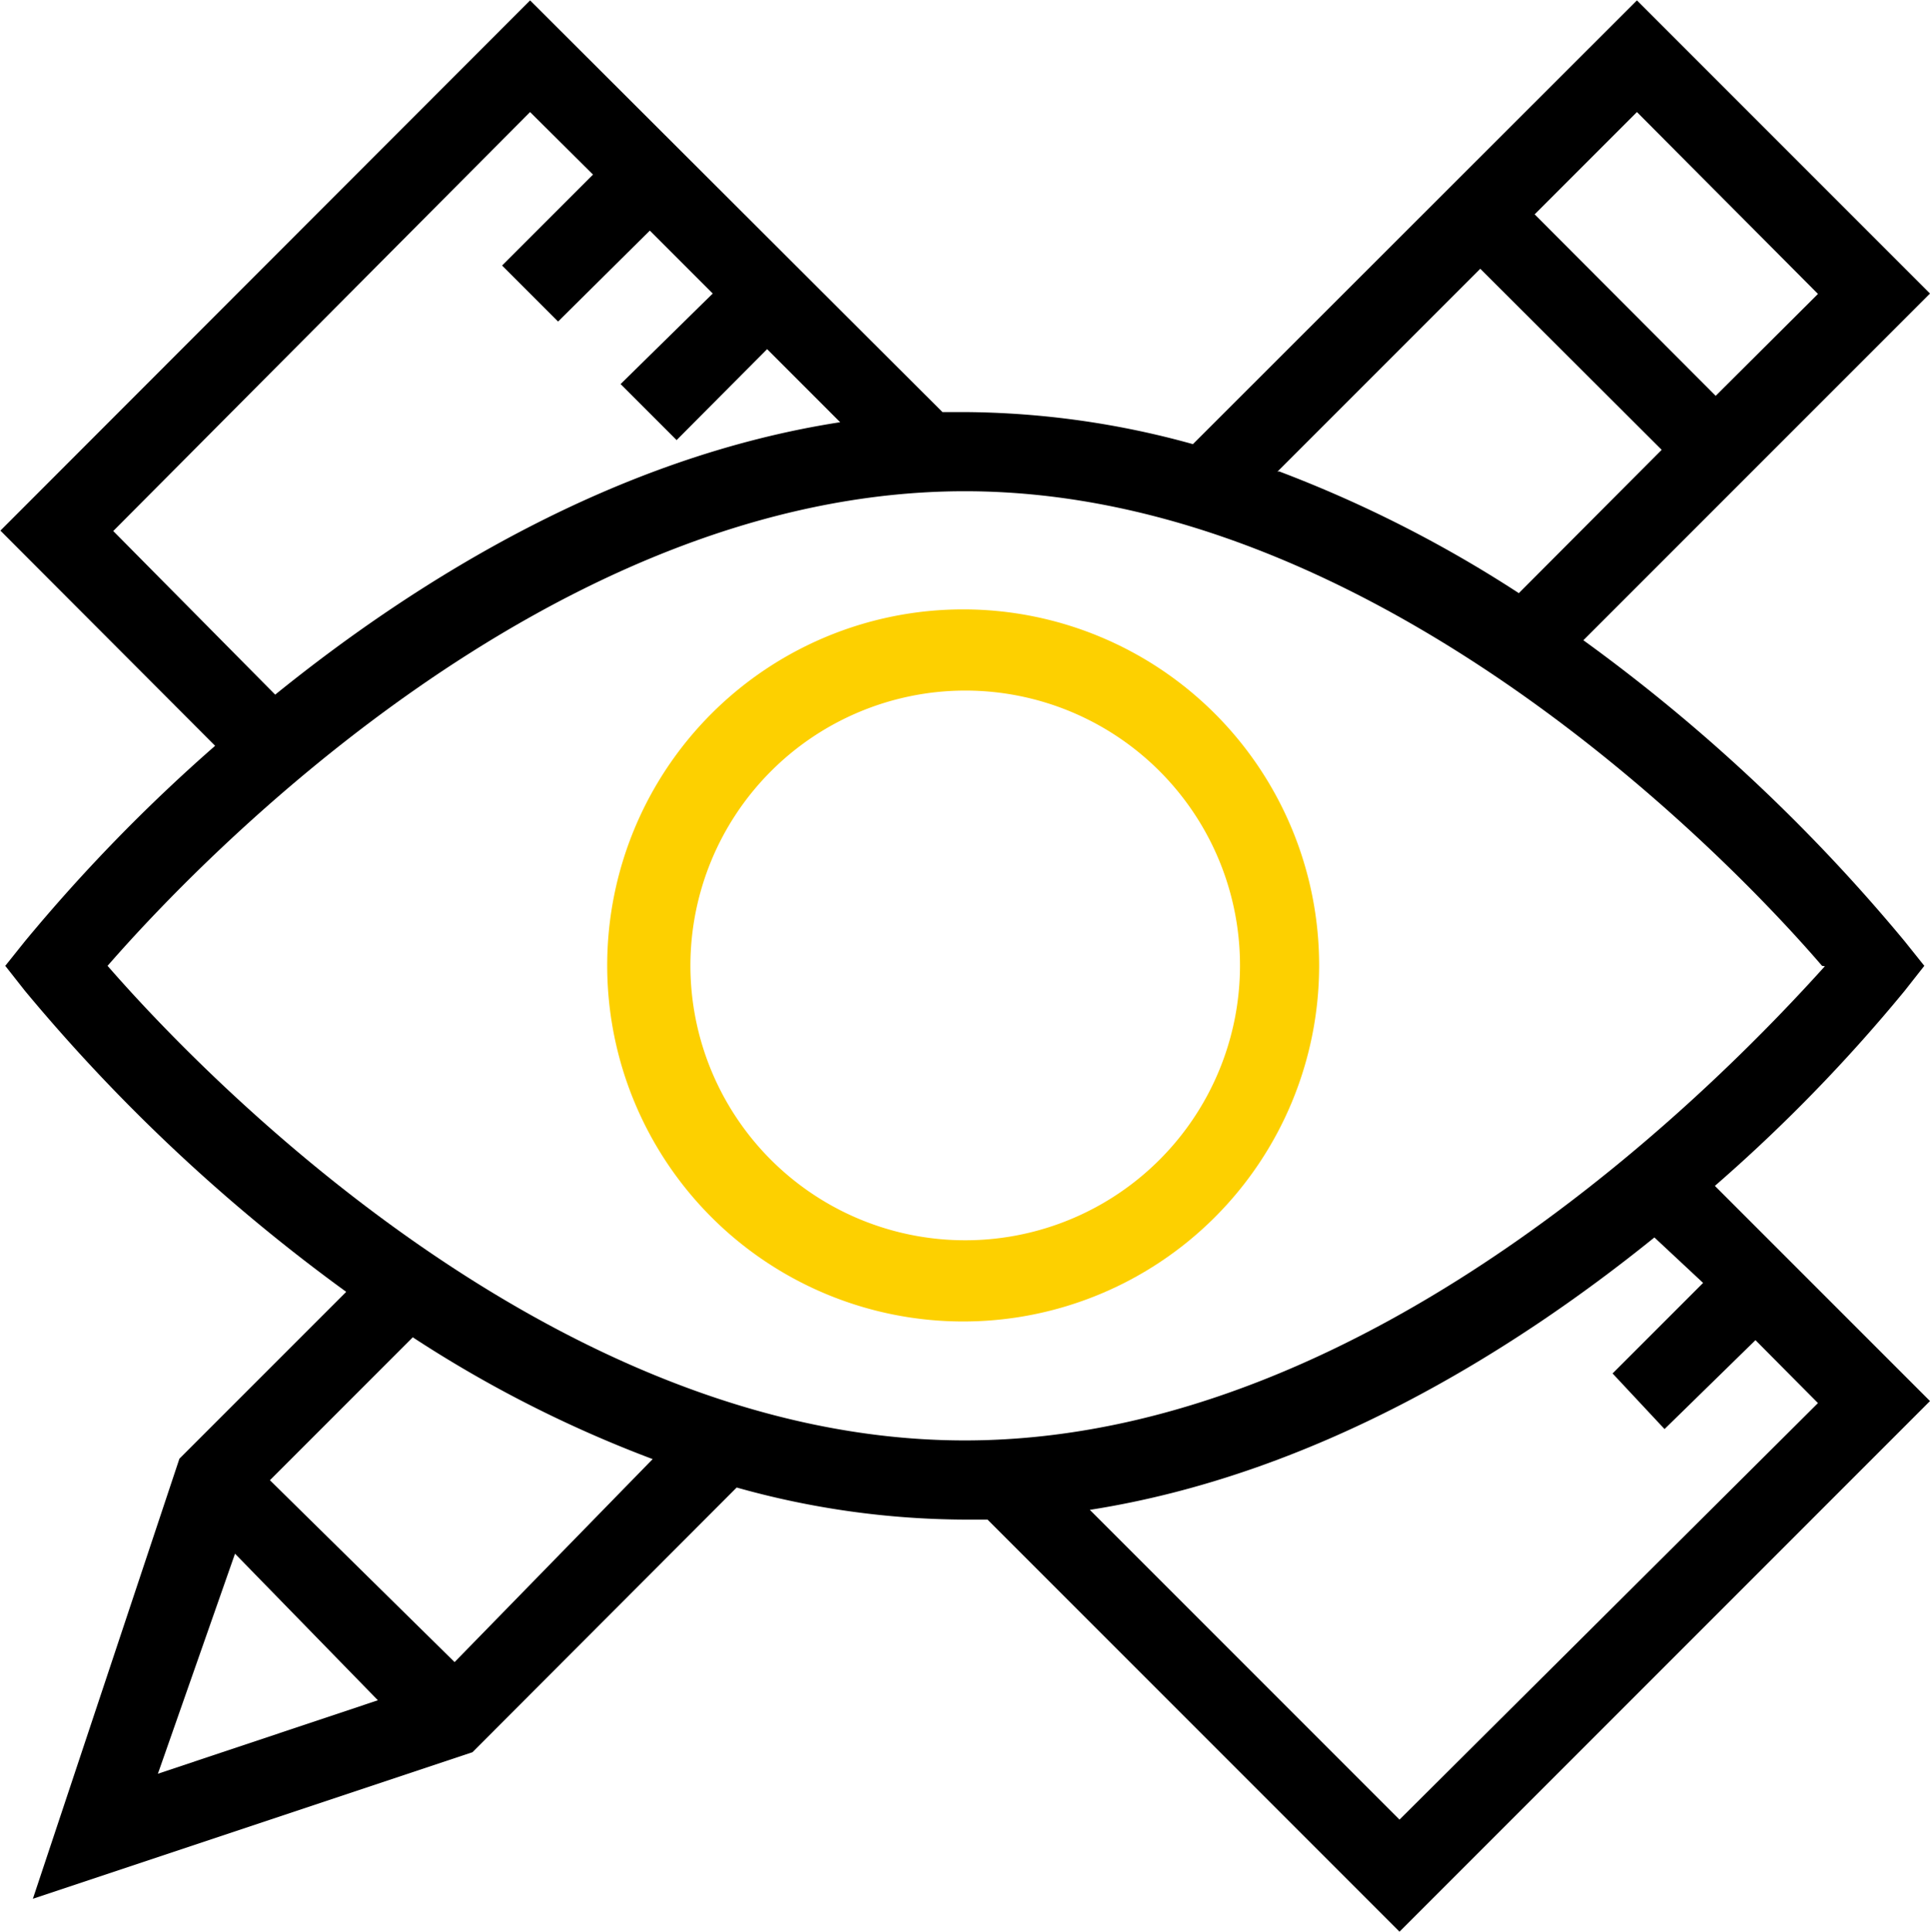 <svg id="图层_1" data-name="图层 1" xmlns="http://www.w3.org/2000/svg" viewBox="0 0 47.55 47.58"><defs><style>.cls-1{fill-rule:evenodd;}.cls-2{fill:#fdd000;}</style></defs><path id="形状_41" data-name="形状 41" class="cls-1" d="M40.32,0,29.38,10.93a21.36,21.36,0,0,0-5.62-.79l-.55,0L13.05,0,0,13.06l5.29,5.3A41.78,41.78,0,0,0,.6,23.18l-.48.6.48.61a43.53,43.53,0,0,0,7.92,7.42L4.41,35.92.8,46.76l10.83-3.61,6.51-6.52a21,21,0,0,0,5.62.79h.56L34.47,47.57,47.54,34.5l-5.3-5.3a40.12,40.12,0,0,0,4.68-4.81l.48-.61-.48-.6A43.18,43.18,0,0,0,39,15.76l8.54-8.54Zm4.46,7.23L42.26,9.74,37.8,5.27l2.52-2.52Zm-42,5.84L13.05,2.75,14.6,4.29,12.36,6.53l1.38,1.38L16,5.67l1.55,1.55L15.28,9.45l1.38,1.38,2.23-2.24,1.8,1.8c-5.5.85-10.36,3.83-13.92,6.71Zm3,25.19L9.3,41.87,3.88,43.68Zm5.41,2.67L6.64,36.45l3.52-3.52a30.21,30.21,0,0,0,5.91,3Zm30.76-9.34-2.23,2.23L41,35.19,43.24,33l1.54,1.55L34.47,44.81l-7.63-7.63c5.5-.86,10.36-3.84,13.91-6.71Zm3-7.8C42.72,26.26,34,35.47,23.76,35.47S4.8,26.26,2.64,23.78C4.8,21.3,13.53,12.09,23.76,12.09s19,9.22,21.12,11.69ZM31.46,11.61l5-5,4.47,4.46-3.52,3.53a30.82,30.82,0,0,0-5.91-3Z" transform="translate(0.01 0.01)"/><path class="cls-2" d="M23.72,17A6.77,6.77,0,1,1,17,23.77,6.78,6.78,0,0,1,23.72,17m0-2a8.77,8.77,0,1,0,8.77,8.77A8.77,8.77,0,0,0,23.72,15Z" transform="translate(0.01 0.01)"/></svg>
